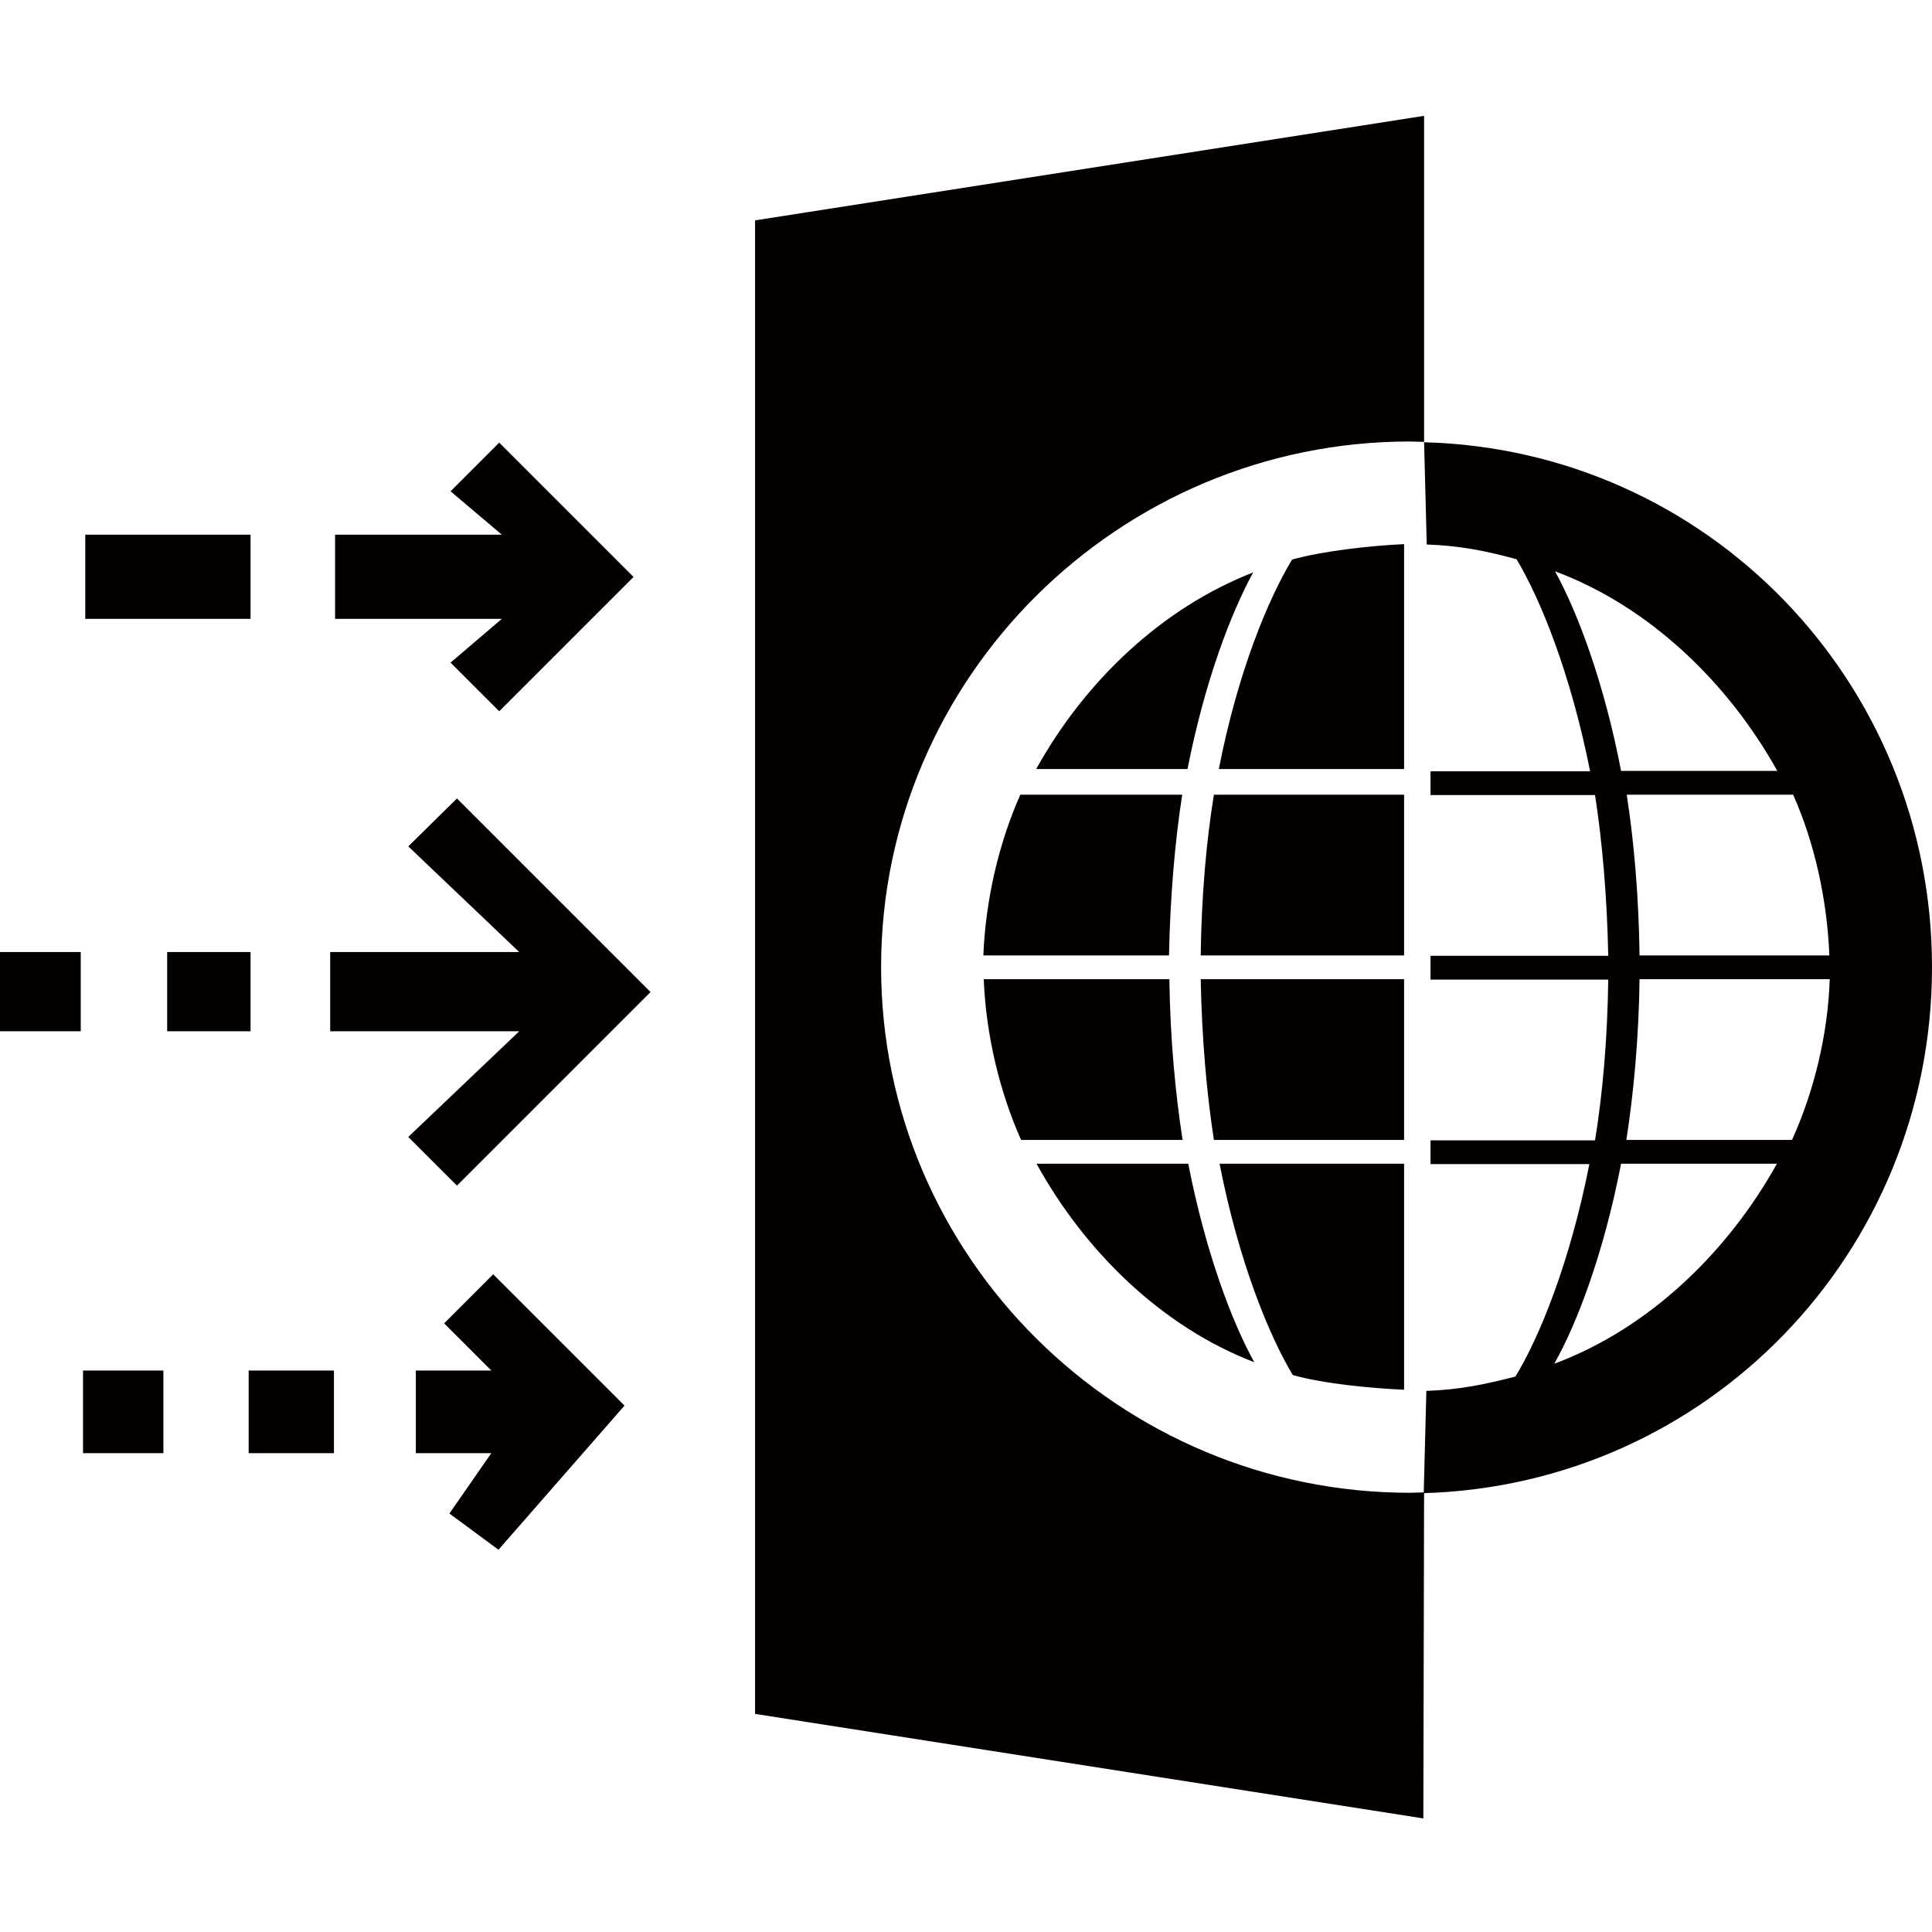 <?xml version="1.0" standalone="no"?><!DOCTYPE svg PUBLIC "-//W3C//DTD SVG 1.1//EN" "http://www.w3.org/Graphics/SVG/1.1/DTD/svg11.dtd"><svg t="1748599515864" class="icon" viewBox="0 0 1024 1024" version="1.1" xmlns="http://www.w3.org/2000/svg" p-id="10443" xmlns:xlink="http://www.w3.org/1999/xlink" width="200" height="200"><path d="M754.8 234.4l1.4 54.2c17.6 0.6 31.4 3.4 47.6 7.8 12.6 21 28.6 60.2 39 112.4h-84.6v12.6h87.2c3.8 24.4 6.4 54 7 85.2h-94.2v12.6h94.2c-0.4 31.4-3 60.8-7 85.2h-87.2v12.6h84.2c-10.4 52.6-26.6 92-39.2 112.6-16.2 4.2-29.8 7-47.2 7.6l-1.4 54.2C905 787 1024 664 1024 512.6c0-151.2-119-274.2-269.2-278.2z m214.8 272h-100.6c-0.4-31.2-3-60.8-6.8-85.2h88.2c11.4 25.6 18 55.6 19.2 85.2zM824.2 302.8c50.4 18.8 92 59.4 117.8 105.8h-82.8c-9-47-23.2-84.4-35-105.8z m-0.4 420c12-21.2 26.2-58.4 35.4-106h82.6c-25.8 46.4-67.4 87.2-118 106zM862 604.2c3.8-24.4 6.6-53.8 7-85.2h100.8c-1 29.6-8.4 59.6-20 85.2H862z m-176.8 124.6c16.2 4.6 41.4 7 59 7.8V616.8h-97.8c10.2 52.2 26.4 91.4 38.8 112z m-41.8-124.6h100.8V519h-107.8c0.6 31.4 3.2 60.8 7 85.2z m-7-97.8h107.8v-85.2h-100.8c-4 24.4-6.6 53.8-7 85.2z m-169.4 6.2c0-153.8 126.4-278.6 280.2-278.6 2.6 0 5 0.2 7.6 0.2v-172.8l-354.6 55.4v791.6l354.2 55.4 0.4-172.8c-2.6 0-5 0.2-7.6 0.2-153.8 0-280.2-124.8-280.2-278.6z m152.8 6.4h-98.4c1.2 29.6 8.4 59.6 19.8 85.2h85.6c-3.8-24.4-6.6-53.8-7-85.2zM646 407.6h98.2v-119.2c-17.8 0.8-43 3.6-59.4 8.2-12.6 21-28.6 59-38.8 111z m-19.4 13.6h-85.8c-11.4 25.6-18.4 55.6-19.6 85.2h98.4c0.6-31.2 3.2-60.8 7-85.2z m-77.2 195.6c25.2 45.8 65.8 86.2 115.4 105.2-11.8-21.2-25.8-58.2-35-105.2h-80.4z m114.8-313.4c-49.2 19.2-89.6 58.4-115 104.2h80.2c9.2-46.6 23-82.6 34.8-104.2zM131.8 770.2h45.2v-43.8h-45.2v43.8z m-87.8 0h42.6v-43.8H44v43.8z m191.4-68.8l25 25h-40v43.8h40l-22.2 32 26 19.2 66.8-76.4-69.6-69.6-26 26z m-102.6-196.8h-44.2v42h44.2v-42z m-132.8 42h42.8v-42H0v42z m216.4-98l58.8 56h-100.2v42h100.2l-58.8 56 25.8 25.8 102.6-102.6-102.6-102.6-25.8 25.4z m-83.6-165.2h-87.6V328h87.6v-44.6z m106 67.8l25.8 25.8 71.2-71.2-71.2-71.2-25.8 25.8L266 283.4h-88.4V328H266l-27.2 23.2z" fill="#040000" p-id="10444"></path></svg>